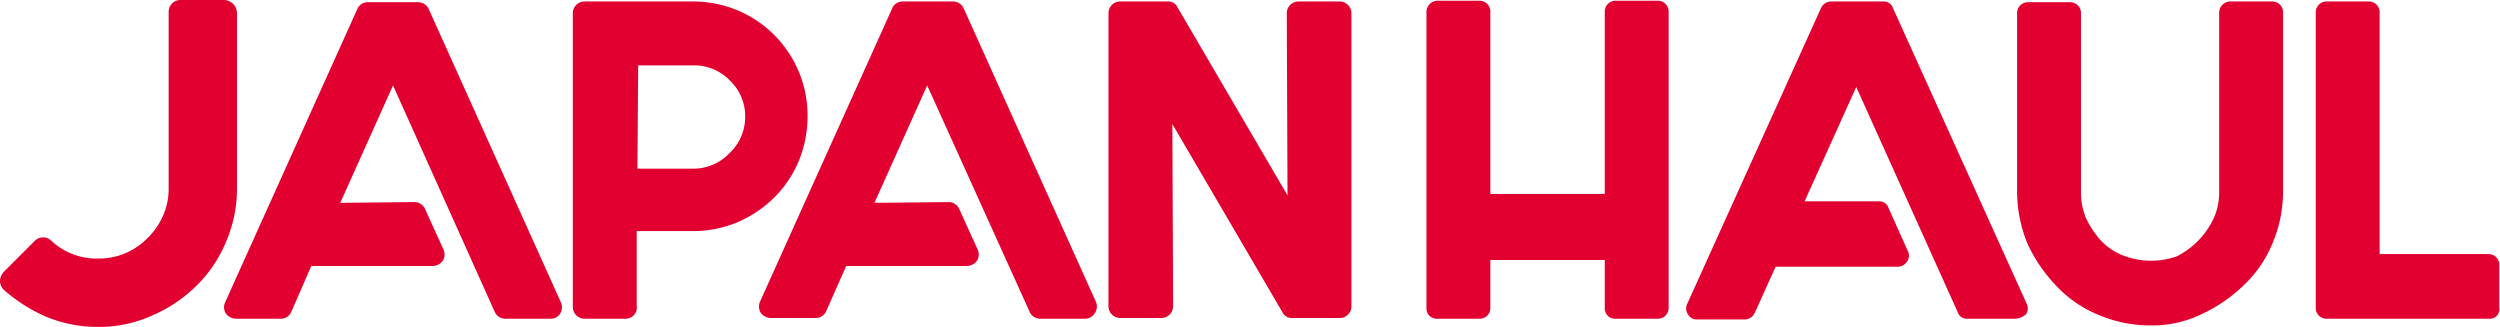 <svg id="FINAL_LOGO" data-name="FINAL LOGO" xmlns="http://www.w3.org/2000/svg" viewBox="0 0 336.5 44"><defs><style>.cls-1{fill:#e20030;}</style></defs><title>desktop-jh</title><path class="cls-1" d="M223.2.1h-5.8A1.45,1.45,0,0,0,216,1.6V26.1H200.6V1.6A1.45,1.45,0,0,0,199.2.1h-5.8A1.52,1.52,0,0,0,192,1.6V41.5a1.37,1.37,0,0,0,1.4,1.4h5.8a1.43,1.43,0,0,0,1.4-1.4V35H216v6.5a1.37,1.37,0,0,0,1.4,1.4h5.8a1.45,1.45,0,0,0,1.4-1.5V1.6A1.45,1.45,0,0,0,223.2.1Z"/><path class="cls-1" d="M57.7,1.2A1.57,1.57,0,0,0,56.3.3H49.5a1.51,1.51,0,0,0-1.4.9L30.3,40.7a1.58,1.58,0,0,0,.1,1.5,1.71,1.71,0,0,0,1.3.7h6.1a1.51,1.51,0,0,0,1.4-.9l2.7-6.2H58.3a1.71,1.71,0,0,0,1.3-.7,1.6,1.6,0,0,0,.1-1.5l-2.5-5.5a1.57,1.57,0,0,0-1.4-.9l-10,.1,7.1-15.8L66.6,42a1.57,1.57,0,0,0,1.4.9h6.1a1.43,1.43,0,0,0,1.3-.7,1.6,1.6,0,0,0,.1-1.5Z"/><path class="cls-1" d="M107.5,21.7a15.8,15.8,0,0,0,1.2-6.1,15.31,15.31,0,0,0-1.2-6,15.42,15.42,0,0,0-8.2-8.2A15.8,15.8,0,0,0,93.2.2H78.7a1.58,1.58,0,0,0-1.6,1.6V41.3a1.58,1.58,0,0,0,1.6,1.6h5.5a1.52,1.52,0,0,0,1.5-1.8v-10h7.5a15.44,15.44,0,0,0,6.1-1.2,16.27,16.27,0,0,0,4.9-3.3A15.12,15.12,0,0,0,107.5,21.7ZM85.9,8.8h7.5a6.66,6.66,0,0,1,4.9,2.1,6.57,6.57,0,0,1,2,4.8,6.66,6.66,0,0,1-2.1,4.9,6.66,6.66,0,0,1-4.9,2.1H85.8Z"/><path class="cls-1" d="M129.7,1.1a1.57,1.57,0,0,0-1.4-.9h-6.8a1.51,1.51,0,0,0-1.4.9L102.3,40.6a1.58,1.58,0,0,0,.1,1.5,1.71,1.71,0,0,0,1.3.7h6.1a1.51,1.51,0,0,0,1.4-.9l2.7-6.1h16.3a1.71,1.71,0,0,0,1.3-.7,1.6,1.6,0,0,0,.1-1.5l-2.5-5.5a1.57,1.57,0,0,0-1.4-.9l-10,.1,7.1-15.8L138.6,42a1.57,1.57,0,0,0,1.4.9h6.1a1.56,1.56,0,0,0,1.3-.8,1.6,1.6,0,0,0,.1-1.5Z"/><path class="cls-1" d="M180.3.2h-5.5a1.58,1.58,0,0,0-1.6,1.6l.1,24.5L158.5,1a1.34,1.34,0,0,0-1.3-.8h-6.4a1.58,1.58,0,0,0-1.6,1.6V41.2a1.58,1.58,0,0,0,1.6,1.6h5.5a1.58,1.58,0,0,0,1.6-1.6l-.1-24.5L172.6,42a1.34,1.34,0,0,0,1.3.8h6.4a1.56,1.56,0,0,0,1.6-1.5V1.8A1.58,1.58,0,0,0,180.3.2Z"/><path class="cls-1" d="M254.8,1.1a1.29,1.29,0,0,0-1.3-.9h-7.1a1.54,1.54,0,0,0-1.3.9l-18,39.8a1.39,1.39,0,0,0,.1,1.4,1.31,1.31,0,0,0,1.2.7h6.5a1.54,1.54,0,0,0,1.3-.9l2.8-6.2h16.5a1.52,1.52,0,0,0,1.2-.7,1.39,1.39,0,0,0,.1-1.4L254.2,28a1.29,1.29,0,0,0-1.3-.9h-10l6.95-15.39L263.5,42a1.29,1.29,0,0,0,1.3.9h6.5a2.38,2.38,0,0,0,1.4-.6,1.39,1.39,0,0,0,.1-1.4Z"/><path class="cls-1" d="M305.9.2h-5.8a1.52,1.52,0,0,0-1.4,1.5v24a8.57,8.57,0,0,1-.7,3.6,10.89,10.89,0,0,1-5,5.2,10.42,10.42,0,0,1-7.2-.1,8.32,8.32,0,0,1-3-2,12.09,12.09,0,0,1-2-3,8.89,8.89,0,0,1-.7-3.6V1.8A1.45,1.45,0,0,0,278.7.3h-5.8a1.45,1.45,0,0,0-1.4,1.5v24a18.6,18.6,0,0,0,1.4,7,20.59,20.59,0,0,0,3.9,5.7,16.1,16.1,0,0,0,5.7,3.9,17.85,17.85,0,0,0,7,1.4,15.1,15.1,0,0,0,6.8-1.5,20.59,20.59,0,0,0,5.7-3.9,16.1,16.1,0,0,0,3.9-5.7,17.85,17.85,0,0,0,1.4-7V1.7A1.45,1.45,0,0,0,305.9.2Z"/><path class="cls-1" d="M336.4,41.4V35.6a1.43,1.43,0,0,0-1.4-1.4H320.3V1.7A1.45,1.45,0,0,0,318.9.2h-5.8a1.45,1.45,0,0,0-1.4,1.5V41.5a1.43,1.43,0,0,0,1.4,1.4h22A1.27,1.27,0,0,0,336.4,41.4Z"/><path class="cls-1" d="M31.9,25.3V1.8A1.79,1.79,0,0,0,30.1,0H24.3a1.58,1.58,0,0,0-1.6,1.6V25.3a8.89,8.89,0,0,1-.7,3.6A9.45,9.45,0,0,1,19.9,32a9.13,9.13,0,0,1-6.8,2.8,8.94,8.94,0,0,1-6.2-2.4,1.57,1.57,0,0,0-2.2,0L.5,36.6A1.85,1.85,0,0,0,0,37.8,1.66,1.66,0,0,0,.5,39a21.78,21.78,0,0,0,5.4,3.5A18,18,0,0,0,13.2,44a17.19,17.19,0,0,0,7.2-1.5,19.11,19.11,0,0,0,6-4,17.6,17.6,0,0,0,4-5.9A18,18,0,0,0,31.9,25.3Z"/></svg>
